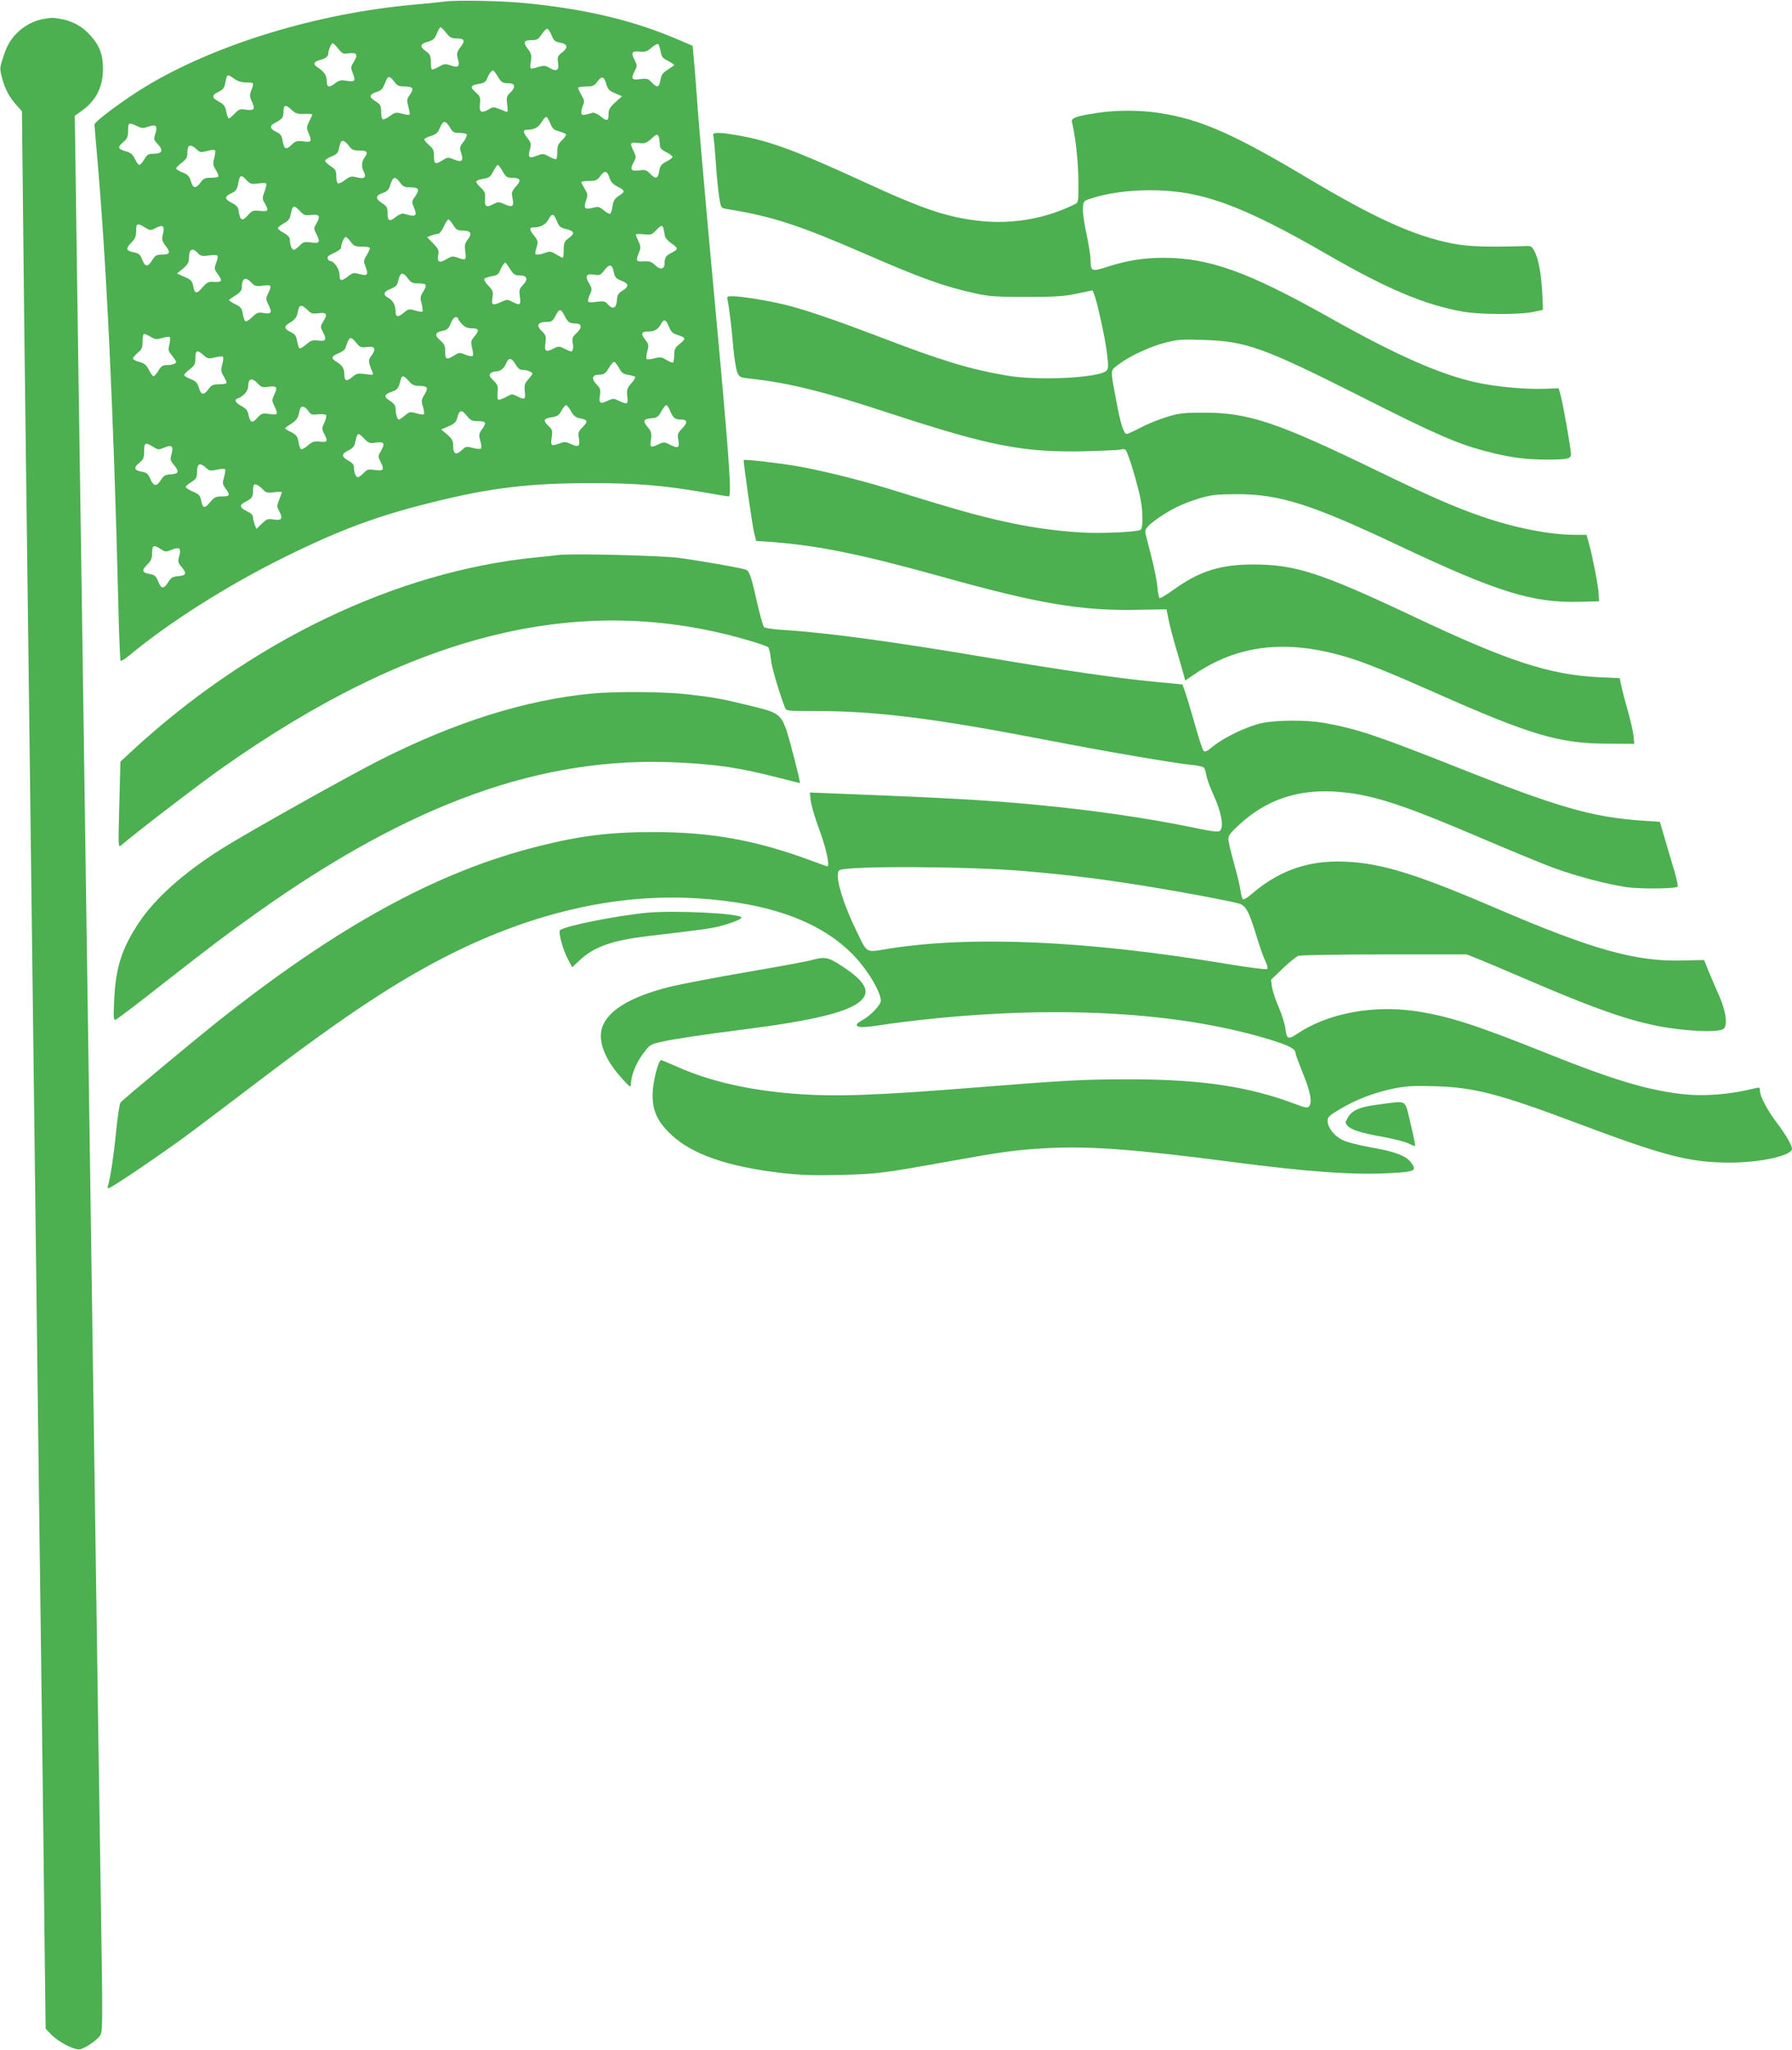<?xml version="1.0" standalone="no"?>
<!DOCTYPE svg PUBLIC "-//W3C//DTD SVG 20010904//EN"
 "http://www.w3.org/TR/2001/REC-SVG-20010904/DTD/svg10.dtd">
<svg version="1.0" xmlns="http://www.w3.org/2000/svg"
 width="1119pt" height="1280pt" viewBox="0 0 1119 1280"
 preserveAspectRatio="xMidYMid meet">
<g transform="translate(0,1280) scale(0.1,-0.1)"
fill="#4caf50" stroke="none">
<path d="M2775 12790 c-33 -4 -118 -13 -190 -19 -603 -54 -1238 -247 -1675
-511 -134 -81 -320 -219 -320 -238 0 -8 7 -89 15 -181 60 -677 104 -1601 134
-2819 4 -188 11 -345 14 -348 3 -4 28 11 54 33 253 210 619 441 978 618 343
169 576 255 917 339 360 90 607 119 988 119 284 0 446 -13 708 -58 79 -14 147
-25 152 -25 22 0 2 259 -100 1360 -38 410 -78 869 -90 1020 -11 151 -23 311
-28 355 l-7 79 -89 38 c-278 120 -579 192 -961 229 -148 14 -426 20 -500 9z
m11 -195 c22 -29 33 -35 65 -35 50 0 56 -14 24 -55 -23 -31 -25 -39 -16 -72
14 -48 3 -58 -44 -42 -33 12 -40 12 -75 -8 -20 -12 -40 -19 -44 -16 -3 4 -6
26 -6 49 0 36 -5 46 -30 64 -41 29 -38 45 11 59 34 10 44 19 57 52 8 21 19 39
23 39 4 0 20 -16 35 -35z m658 -14 c13 -34 21 -41 52 -47 49 -9 54 -30 15 -61
-29 -23 -32 -29 -26 -64 8 -48 -10 -59 -54 -33 -25 15 -35 16 -69 6 -55 -17
-55 -17 -47 34 6 40 3 50 -21 81 -30 40 -23 53 33 53 26 0 37 7 55 35 13 19
28 35 34 35 7 0 19 -18 28 -39z m-1332 -85 c25 -31 31 -34 66 -29 51 7 59 -8
32 -52 -21 -34 -21 -37 -6 -75 18 -46 12 -53 -43 -44 -32 5 -45 2 -67 -15 -39
-31 -54 -27 -54 14 0 35 -14 56 -59 86 -28 18 -22 34 16 44 34 8 53 23 53 41
0 20 19 64 27 64 5 0 20 -15 35 -34z m2013 -16 c6 -34 13 -44 46 -60 21 -11
39 -23 39 -25 0 -3 -18 -16 -40 -30 -32 -20 -41 -33 -46 -65 -8 -47 -21 -50
-55 -14 -21 23 -29 25 -71 20 -54 -8 -60 2 -33 54 14 27 14 33 0 60 -26 51
-21 63 28 58 35 -4 47 0 75 24 18 16 37 26 42 23 4 -3 11 -23 15 -45z m-1020
-152 c24 -42 33 -48 73 -48 40 0 43 -26 8 -59 -22 -21 -24 -29 -19 -74 6 -47
5 -50 -13 -42 -73 30 -73 30 -104 11 -45 -26 -59 -16 -53 36 4 39 2 46 -26 71
-38 33 -33 45 20 53 31 5 43 13 50 33 11 28 28 51 38 51 4 0 15 -15 26 -32z
m-1642 -20 c22 -16 46 -23 77 -23 47 0 48 -1 28 -52 -10 -27 -9 -38 5 -68 22
-47 15 -57 -36 -50 -38 6 -45 3 -71 -24 -17 -17 -33 -31 -37 -31 -4 0 -12 19
-16 43 -7 35 -15 46 -46 62 -46 25 -47 41 -2 62 27 13 36 24 41 52 11 60 13
61 57 29z m999 -18 c18 -25 29 -30 64 -30 53 0 61 -12 34 -51 -20 -28 -21 -34
-10 -75 7 -24 10 -47 7 -50 -3 -3 -24 0 -47 6 -38 10 -44 9 -76 -15 -19 -14
-39 -23 -44 -20 -6 3 -10 25 -10 48 0 37 -4 45 -36 65 -42 27 -40 41 6 57 34
11 39 17 59 68 14 35 25 34 53 -3z m1324 -15 c9 -32 18 -42 54 -57 l44 -19
-42 -38 c-35 -32 -42 -45 -42 -75 0 -43 -11 -45 -52 -11 -17 14 -38 23 -47 21
-63 -19 -71 -18 -71 2 0 12 5 32 11 46 10 21 8 31 -10 61 -11 20 -21 40 -21
46 0 5 22 9 49 9 44 0 52 4 71 30 27 38 42 34 56 -15z m-1964 -162 c24 -22 35
-26 78 -24 27 1 50 -1 50 -4 0 -3 -9 -23 -19 -43 -17 -34 -18 -41 -5 -71 23
-55 20 -61 -31 -54 -41 5 -49 3 -75 -22 -34 -33 -46 -28 -55 26 -6 33 -13 43
-41 56 -43 21 -43 38 -1 59 39 20 47 31 47 65 0 46 13 49 52 12z m1614 -83
c13 -33 23 -42 55 -50 21 -6 40 -14 43 -19 3 -4 -8 -21 -24 -36 -24 -23 -30
-37 -30 -70 0 -23 -3 -45 -6 -48 -4 -4 -24 3 -45 15 -36 20 -39 20 -78 5 -48
-19 -56 -11 -42 40 9 33 8 41 -14 69 -31 40 -31 54 -2 54 43 0 67 13 88 46 11
19 25 34 30 34 5 0 16 -18 25 -40z m-627 -25 c18 -31 25 -35 60 -35 22 0 43
-4 46 -10 3 -5 -6 -25 -20 -45 -25 -31 -26 -37 -15 -71 16 -49 4 -60 -45 -40
-35 15 -39 15 -70 -4 -47 -29 -55 -26 -55 24 0 37 -5 48 -30 69 -16 14 -30 30
-30 36 0 6 18 16 41 22 33 10 43 20 56 51 19 47 35 48 62 3z m-1954 8 c30 -15
40 -15 71 -4 48 17 60 5 44 -44 -11 -34 -10 -39 15 -65 37 -38 28 -60 -24 -60
-34 0 -42 -4 -60 -35 -11 -19 -25 -35 -31 -35 -5 0 -18 17 -27 37 -14 29 -27
40 -57 48 -51 15 -54 26 -16 58 25 22 30 33 30 71 0 51 4 53 55 29z m3259 -69
c3 -9 6 -29 6 -45 0 -23 7 -32 40 -49 22 -11 40 -25 40 -30 0 -5 -17 -18 -39
-29 -32 -17 -39 -26 -45 -61 -7 -47 -23 -51 -57 -14 -21 22 -30 25 -66 20 -52
-7 -61 5 -37 49 17 32 17 36 1 70 -26 54 -23 58 29 52 41 -4 50 -1 78 24 36
33 42 35 50 13z m-1936 -54 c19 -26 29 -30 67 -30 49 0 56 -11 30 -46 -17 -23
-19 -58 -4 -85 19 -36 5 -49 -40 -37 -37 9 -44 8 -76 -16 -19 -15 -40 -24 -45
-21 -6 3 -10 24 -10 45 0 34 -5 43 -35 62 -19 13 -35 28 -35 34 0 6 18 18 40
27 29 11 41 22 45 44 11 47 14 53 28 53 7 0 23 -13 35 -30z m-951 -22 c21 -20
27 -21 66 -11 23 7 45 9 49 5 4 -4 2 -25 -4 -48 -10 -36 -9 -45 10 -76 12 -19
19 -38 15 -41 -3 -4 -25 -7 -48 -7 -34 0 -45 -5 -63 -30 -30 -40 -46 -38 -60
8 -10 32 -19 42 -52 55 -22 8 -40 20 -40 25 0 5 16 22 35 36 30 23 35 33 35
67 0 46 20 52 57 17z m1912 -138 c19 -34 27 -40 54 -40 57 0 65 -14 30 -53
-28 -32 -30 -39 -23 -74 12 -51 0 -61 -48 -39 -37 17 -41 17 -71 1 -45 -23
-56 -16 -52 34 2 36 -2 46 -29 71 -17 16 -29 33 -26 38 3 5 24 12 46 16 34 5
43 12 60 46 11 22 24 40 28 40 5 0 18 -18 31 -40z m667 -41 c7 -22 22 -40 44
-51 54 -28 56 -34 17 -59 -29 -19 -37 -32 -42 -66 -3 -23 -10 -45 -15 -48 -4
-3 -22 7 -39 21 -29 24 -35 25 -71 16 -49 -12 -57 -3 -40 47 11 33 10 41 -9
72 -11 19 -21 37 -21 42 0 4 22 7 48 7 42 0 51 4 71 31 27 37 42 34 57 -12z
m-2265 -15 c21 -23 29 -25 70 -20 25 4 48 4 51 0 4 -3 -1 -26 -10 -50 -15 -41
-15 -46 1 -73 27 -47 23 -54 -30 -48 -42 4 -49 2 -72 -24 -40 -46 -52 -39 -63
36 -2 12 -19 28 -40 38 -47 23 -48 39 -4 60 28 13 36 24 42 54 11 63 18 66 55
27z m957 -14 c19 -26 29 -30 67 -30 52 0 58 -14 25 -60 -19 -27 -20 -31 -5
-66 23 -55 12 -61 -66 -38 -9 2 -31 -7 -48 -21 -38 -32 -51 -26 -51 25 0 34
-5 43 -35 62 -43 28 -41 47 5 63 28 9 38 19 48 53 16 50 30 53 60 12z m-624
-179 c24 -25 32 -28 72 -23 50 5 57 -8 28 -57 -15 -25 -15 -30 0 -59 28 -54
23 -64 -31 -56 -43 5 -51 3 -72 -20 -14 -14 -30 -26 -37 -26 -12 0 -24 31 -24
65 0 13 -14 27 -37 40 -21 11 -38 24 -38 30 0 5 17 19 37 30 28 15 38 27 43
55 12 60 19 63 59 21z m1603 -61 c14 -35 22 -42 60 -51 51 -13 54 -27 13 -57
-26 -20 -30 -29 -30 -72 0 -28 -3 -50 -6 -50 -4 0 -22 10 -42 22 -30 18 -39
20 -66 10 -18 -7 -40 -12 -50 -12 -18 0 -18 1 0 66 4 14 -3 31 -20 51 -32 39
-33 53 -2 53 42 0 74 18 91 50 21 40 34 38 52 -10z m-647 -25 c19 -30 27 -35
61 -35 49 0 59 -19 29 -57 -18 -23 -20 -35 -15 -75 8 -53 4 -56 -51 -36 -27
10 -36 8 -69 -12 -43 -26 -58 -16 -48 33 5 23 -1 35 -32 67 l-38 39 27 11 c15
5 34 10 42 10 8 0 24 20 35 45 11 25 24 45 29 45 4 0 18 -16 30 -35z m-1924
-16 c31 -19 35 -19 64 -4 47 25 60 15 48 -34 -9 -37 -8 -44 16 -76 33 -42 27
-55 -24 -55 -33 0 -41 -5 -60 -35 -28 -45 -43 -44 -62 4 -13 32 -21 39 -51 45
-50 9 -54 23 -18 60 25 25 31 40 31 74 0 48 8 51 56 21z m3238 -11 c3 -13 7
-32 8 -43 2 -10 19 -30 38 -43 46 -31 47 -38 8 -58 -40 -20 -48 -31 -48 -67 0
-39 -26 -45 -59 -13 -23 22 -36 26 -72 24 -48 -3 -51 2 -28 58 11 27 10 37 -4
67 -9 19 -17 38 -17 42 0 4 22 5 49 2 44 -5 51 -3 77 24 33 35 42 36 48 7z
m-1954 -78 c19 -26 27 -30 71 -30 27 0 49 -4 49 -9 0 -6 -9 -26 -21 -46 -20
-33 -20 -37 -5 -75 18 -47 10 -55 -41 -41 -33 9 -41 8 -69 -14 -44 -34 -54
-31 -54 10 0 35 -35 85 -58 85 -6 0 -13 7 -16 15 -4 12 7 21 39 35 25 11 45
26 45 34 0 24 19 66 29 66 5 0 19 -13 31 -30z m-954 -71 c16 -18 26 -20 71
-14 59 7 61 4 41 -52 -11 -29 -9 -36 10 -62 35 -48 31 -55 -33 -51 -23 2 -36
-6 -61 -35 -36 -43 -49 -41 -58 10 -6 31 -14 39 -54 56 l-47 21 38 31 c30 26
37 39 37 68 0 54 22 65 56 28z m1949 -99 c22 -34 30 -40 60 -40 47 0 55 -23
21 -59 -23 -24 -25 -32 -20 -74 8 -53 2 -57 -48 -31 -29 15 -34 15 -65 0 -56
-27 -66 -22 -58 25 6 37 4 44 -25 74 -18 18 -29 38 -26 43 3 6 24 13 47 17 31
5 43 13 50 33 10 26 28 52 35 52 2 0 15 -18 29 -40z m649 -24 c5 -27 14 -36
46 -49 48 -19 50 -35 7 -62 -27 -17 -33 -27 -35 -63 -4 -48 -26 -57 -58 -21
-16 18 -26 20 -71 14 -58 -7 -60 -5 -39 47 14 32 13 37 -5 68 -28 46 -19 63
30 55 36 -6 41 -4 66 29 32 42 49 36 59 -18z m-1286 -36 c19 -26 29 -30 67
-30 51 0 54 -8 26 -54 -17 -27 -18 -37 -8 -73 6 -23 8 -45 5 -48 -3 -4 -24 -1
-46 6 -38 11 -43 10 -72 -15 -35 -29 -50 -27 -50 9 0 39 -16 69 -44 84 -37 20
-32 39 13 57 31 12 41 22 47 47 12 58 29 63 62 17z m-978 -25 c21 -22 29 -24
72 -19 54 7 57 3 32 -49 -15 -31 -15 -36 0 -65 27 -53 22 -65 -25 -57 -37 6
-44 4 -74 -25 -18 -18 -38 -30 -43 -26 -5 3 -12 24 -16 46 -5 34 -12 43 -46
60 -22 11 -40 23 -40 25 0 3 18 16 40 30 29 18 40 32 40 49 0 60 22 71 60 31z
m351 -171 c21 -22 30 -25 66 -20 53 7 60 -5 33 -49 -20 -32 -20 -36 -6 -64 28
-52 22 -64 -26 -58 -36 5 -46 2 -76 -24 -18 -16 -37 -27 -42 -24 -4 3 -11 23
-15 46 -6 33 -13 43 -41 56 -43 21 -43 36 1 61 22 13 37 31 41 49 10 47 13 53
27 53 7 0 24 -12 38 -26z m1605 -37 c20 -39 31 -47 67 -47 41 0 44 -25 8 -59
-26 -24 -30 -34 -25 -60 4 -17 4 -37 0 -46 -5 -14 -10 -13 -46 5 -37 19 -42
19 -70 5 -52 -27 -62 -21 -54 33 5 42 3 50 -20 71 -42 40 -30 61 35 61 23 0
32 7 49 40 23 45 32 44 56 -3z m-666 -16 c0 -4 11 -20 25 -35 17 -18 34 -26
59 -26 46 0 51 -12 20 -49 -24 -29 -25 -35 -16 -74 6 -23 8 -45 3 -50 -4 -4
-24 0 -45 8 -35 15 -39 15 -70 -5 -48 -29 -56 -26 -56 24 0 37 -5 48 -31 70
-37 32 -33 51 14 60 29 5 38 13 51 46 9 22 23 40 31 40 8 0 15 -4 15 -9z
m1317 -51 c12 -31 24 -42 52 -51 54 -17 56 -24 17 -55 -31 -25 -36 -35 -36
-70 0 -22 -3 -44 -7 -47 -3 -4 -22 3 -41 15 -31 19 -40 20 -76 10 -23 -6 -44
-8 -48 -4 -4 4 -2 26 4 48 10 37 9 44 -10 69 -33 41 -28 55 17 55 40 0 62 14
81 51 16 29 30 23 47 -21z m-3166 -71 c22 7 43 9 48 7 5 -4 4 -23 -1 -46 -9
-36 -8 -42 16 -70 14 -18 26 -35 26 -40 0 -11 -26 -20 -61 -20 -23 0 -34 -8
-50 -35 -12 -19 -25 -35 -30 -35 -5 0 -18 18 -29 40 -16 31 -28 41 -60 50 -22
6 -40 15 -40 21 0 6 14 22 30 36 25 20 30 32 30 67 0 24 3 46 7 49 3 4 22 -3
40 -14 31 -19 39 -20 74 -10z m1214 -30 c23 -28 30 -31 66 -26 50 7 60 -10 29
-53 -22 -31 -22 -36 6 -104 7 -18 4 -19 -45 -12 -47 6 -55 4 -82 -19 -36 -30
-49 -25 -49 19 0 36 -12 54 -53 80 -32 20 -28 31 19 51 19 8 36 20 39 27 28
81 31 82 70 37z m-948 -82 c20 -17 27 -18 65 -9 24 6 46 8 50 4 4 -4 2 -25 -4
-48 -10 -36 -9 -45 10 -76 12 -19 19 -38 15 -41 -3 -4 -25 -7 -48 -7 -34 0
-45 -5 -63 -30 -30 -40 -46 -38 -60 8 -10 32 -19 42 -52 55 -22 8 -40 20 -40
25 0 5 16 22 35 36 29 23 35 33 35 65 0 57 10 60 57 18z m1942 -52 c15 -26 27
-35 46 -35 15 0 35 -5 46 -11 19 -10 19 -11 -9 -44 -26 -29 -29 -39 -25 -79 6
-52 0 -55 -49 -30 -29 15 -33 15 -69 -6 -22 -11 -43 -19 -48 -16 -5 3 -6 25
-4 48 4 38 1 46 -26 72 -23 23 -28 33 -20 43 6 7 20 13 31 13 31 0 54 17 68
50 16 39 33 38 59 -5z m646 -22 c16 -31 27 -39 58 -44 20 -3 40 -9 43 -12 4
-4 -7 -22 -24 -41 -26 -30 -29 -39 -25 -80 6 -52 1 -54 -52 -29 -33 16 -37 16
-71 0 -46 -22 -56 -15 -48 34 6 35 3 44 -21 69 -33 34 -28 60 12 60 35 0 45 7
68 48 11 17 24 32 30 32 5 0 19 -17 30 -37z m-1312 -83 c21 -24 34 -30 66 -30
51 0 58 -12 31 -55 -19 -30 -20 -38 -9 -75 7 -22 9 -43 6 -47 -4 -3 -25 -1
-47 6 -38 11 -43 10 -71 -13 -17 -15 -34 -26 -39 -26 -9 0 -20 35 -20 70 0 18
-11 32 -36 48 -41 26 -36 39 18 58 22 7 35 20 41 40 5 16 10 35 12 42 7 20 21
14 48 -18z m-942 -16 c21 -22 29 -25 66 -19 51 7 58 -3 36 -49 -16 -34 -16
-38 0 -71 26 -54 23 -58 -31 -50 -45 6 -49 4 -76 -25 -32 -36 -44 -31 -55 22
-5 25 -16 38 -44 53 -40 22 -47 40 -19 49 33 11 62 46 62 75 0 49 24 55 61 15z
m1954 -171 c14 -27 29 -39 51 -44 55 -11 59 -18 24 -54 -29 -30 -31 -37 -25
-73 8 -50 -3 -57 -50 -35 -29 14 -41 15 -68 5 -56 -20 -60 -17 -52 36 6 42 4
50 -19 71 -37 35 -32 48 18 55 36 6 46 12 62 41 10 19 23 35 29 35 5 0 19 -17
30 -37z m620 0 c18 -43 30 -53 67 -53 41 0 44 -18 8 -55 -27 -28 -31 -37 -25
-68 10 -53 0 -60 -47 -36 -39 20 -43 20 -75 5 -51 -24 -56 -22 -48 29 5 40 3
49 -20 77 -33 39 -28 52 22 56 35 3 43 8 62 42 12 22 26 40 32 40 5 0 16 -17
24 -37z m-2260 1 c15 -23 22 -26 61 -21 24 2 47 0 50 -5 4 -5 -1 -27 -11 -48
-16 -34 -16 -40 -1 -68 25 -48 21 -55 -26 -50 -36 4 -48 0 -76 -24 -18 -16
-37 -26 -43 -23 -5 4 -12 24 -15 46 -6 34 -13 43 -45 60 -22 11 -39 22 -39 24
0 3 18 16 39 29 28 18 41 35 46 58 4 18 9 36 12 41 9 15 31 6 48 -19z m1061
-64 c50 0 54 -9 23 -52 -19 -27 -20 -34 -10 -70 7 -22 9 -44 4 -49 -4 -4 -27
-3 -50 4 -39 10 -45 9 -66 -11 -38 -36 -57 -29 -57 19 0 36 -5 47 -37 75 l-38
32 46 20 c35 15 48 27 53 49 14 54 27 59 59 19 25 -32 34 -36 73 -36z m-711
-110 c26 -27 34 -30 71 -24 52 7 60 -4 34 -50 -20 -32 -20 -37 -6 -65 28 -54
23 -64 -32 -56 -42 6 -50 4 -71 -19 -14 -14 -30 -26 -37 -26 -12 0 -24 31 -24
65 0 13 -13 27 -35 39 -44 24 -44 42 0 63 23 11 38 26 41 43 16 72 18 73 59
30z m-1319 -50 c31 -20 35 -20 70 -5 47 20 59 9 45 -40 -9 -34 -8 -41 14 -67
36 -43 32 -56 -17 -60 -36 -2 -46 -8 -63 -35 -27 -43 -47 -41 -66 6 -14 32
-23 39 -52 45 -50 9 -55 25 -18 55 27 23 31 32 31 74 0 53 7 57 56 27z m331
-132 c21 -19 28 -20 68 -11 25 6 48 7 51 2 3 -5 -1 -27 -7 -49 -11 -37 -10
-43 9 -70 31 -42 28 -50 -22 -50 -39 0 -48 -5 -74 -36 -34 -42 -47 -39 -56 11
-6 31 -14 39 -52 55 -24 11 -44 24 -44 29 0 5 16 19 35 31 30 19 35 27 35 59
0 57 18 66 57 29z m357 -137 c17 -18 26 -20 68 -15 26 4 48 4 48 0 0 -3 -7
-24 -17 -47 -15 -39 -15 -43 2 -74 23 -44 14 -57 -36 -49 -36 6 -44 3 -74 -26
l-34 -33 -11 27 c-5 15 -10 36 -10 47 0 12 -13 25 -37 36 -48 24 -51 38 -11
59 41 21 48 31 48 70 0 17 3 34 6 37 9 8 35 -6 58 -32z m-640 -370 c27 -18 32
-19 68 -4 49 20 61 10 47 -40 -9 -34 -8 -41 16 -69 33 -39 28 -52 -23 -56 -35
-3 -44 -9 -62 -38 -28 -44 -43 -43 -62 5 -13 33 -22 41 -52 46 -50 10 -53 22
-17 59 25 25 31 40 31 74 0 48 10 52 54 23z"/>
<path d="M263 12680 c-56 -12 -111 -41 -156 -85 -42 -41 -67 -85 -92 -167 -17
-54 -17 -59 -1 -120 20 -69 44 -115 92 -168 l31 -35 7 -645 c3 -355 11 -976
16 -1380 5 -404 14 -1104 20 -1555 6 -451 15 -1171 20 -1600 5 -429 14 -1142
20 -1585 17 -1385 29 -2335 41 -3220 6 -470 14 -1110 17 -1422 l7 -567 34 -35
c47 -49 150 -101 182 -93 34 9 101 54 123 84 17 24 18 50 7 756 -11 726 -22
1430 -41 2767 -6 382 -15 1001 -20 1375 -5 374 -14 993 -20 1375 -6 382 -15
999 -20 1370 -5 371 -14 995 -20 1385 -6 391 -15 998 -20 1350 -5 352 -13 859
-16 1126 l-7 486 46 33 c87 62 130 148 130 260 0 88 -21 146 -79 209 -47 53
-104 86 -172 100 -59 12 -69 12 -129 1z"/>
<path d="M6846 12094 c-130 -20 -159 -31 -152 -58 21 -85 39 -243 40 -360 1
-140 1 -140 -24 -152 -177 -88 -380 -124 -579 -105 -212 22 -360 71 -756 254
-412 189 -572 248 -769 282 -122 21 -159 20 -152 -2 3 -10 10 -85 16 -168 5
-82 15 -180 21 -217 11 -67 11 -67 47 -73 280 -45 443 -98 852 -275 362 -158
504 -209 700 -252 91 -20 133 -22 320 -22 178 0 232 3 313 20 l99 21 9 -21
c19 -45 70 -276 81 -369 10 -83 10 -100 -3 -112 -45 -45 -431 -64 -624 -30
-237 41 -410 94 -805 246 -266 101 -446 163 -570 194 -108 27 -279 55 -335 55
-36 0 -37 -1 -31 -27 10 -48 25 -173 35 -295 6 -64 17 -132 24 -151 14 -33 18
-34 78 -41 246 -27 454 -78 891 -222 612 -200 820 -240 1200 -232 117 3 220 8
228 11 8 4 21 3 28 -2 8 -5 34 -80 59 -167 34 -122 45 -178 46 -242 2 -61 -2
-85 -12 -91 -21 -14 -259 -24 -373 -16 -281 18 -528 68 -916 186 -92 28 -225
69 -297 91 -181 55 -418 113 -558 137 -109 19 -327 44 -333 38 -4 -4 54 -412
66 -459 l12 -46 91 -6 c298 -23 559 -76 1063 -216 612 -171 877 -216 1238
-208 l170 3 13 -64 c7 -35 28 -116 47 -180 19 -64 40 -135 46 -159 l11 -42 57
39 c273 185 573 220 947 109 110 -32 269 -96 555 -223 597 -265 776 -318 1075
-319 l170 -1 -4 45 c-2 24 -17 92 -33 150 -17 58 -36 130 -42 160 l-12 55
-129 6 c-310 15 -569 100 -1165 382 -572 270 -731 322 -995 322 -203 0 -336
-42 -493 -155 -46 -33 -87 -58 -91 -55 -5 2 -11 35 -14 73 -4 38 -21 123 -38
188 -17 66 -33 129 -36 142 -7 28 14 52 87 102 81 55 148 86 247 117 77 23
105 26 233 27 266 1 464 -61 1000 -314 628 -297 846 -365 1140 -358 l125 3 -2
43 c-2 50 -37 230 -60 315 l-16 57 -76 0 c-157 1 -376 44 -582 116 -168 58
-321 125 -647 283 -626 304 -806 364 -1082 364 -129 0 -155 -3 -235 -27 -49
-15 -123 -45 -163 -67 -41 -21 -80 -39 -87 -39 -18 0 -40 71 -65 210 -38 203
-39 182 16 225 69 52 197 112 294 136 73 19 103 21 239 16 264 -8 375 -49 986
-357 458 -232 599 -293 778 -339 145 -38 243 -51 375 -51 130 0 152 5 152 34
0 31 -48 302 -63 361 l-14 50 -93 -3 c-119 -4 -297 13 -414 38 -231 50 -501
169 -921 405 -512 288 -754 375 -1040 375 -126 0 -229 -17 -353 -57 -95 -31
-102 -28 -102 44 0 23 -11 94 -25 159 -14 65 -25 138 -23 163 3 46 3 46 56 63
93 31 223 49 357 50 323 1 572 -89 1120 -405 369 -213 603 -311 839 -353 109
-19 352 -20 441 -2 l60 13 -3 75 c-5 128 -22 233 -45 280 -22 45 -22 45 -72
43 -232 -7 -346 -3 -445 16 -239 47 -483 157 -910 412 -461 275 -667 365 -925
404 -121 18 -269 18 -389 -1z"/>
<path d="M3485 9334 c-16 -2 -79 -9 -140 -15 -872 -87 -1783 -525 -2526 -1213
l-67 -62 -7 -269 c-7 -263 -7 -270 11 -254 114 96 470 369 619 475 1210 857
2264 1113 3309 802 56 -16 106 -34 112 -39 6 -5 14 -37 17 -70 4 -50 46 -194
88 -306 8 -23 11 -23 187 -23 384 0 744 -45 1447 -181 360 -70 798 -145 902
-155 40 -3 77 -12 81 -18 5 -6 12 -28 15 -48 3 -21 25 -79 48 -130 47 -103 62
-194 37 -216 -11 -9 -46 -5 -156 18 -283 59 -636 111 -987 144 -300 29 -572
44 -1264 71 l-154 6 6 -53 c3 -29 27 -109 53 -178 41 -110 68 -230 50 -230 -3
0 -47 16 -98 35 -346 128 -624 179 -988 179 -272 0 -458 -23 -720 -89 -635
-160 -1252 -499 -2012 -1103 -144 -115 -554 -456 -595 -496 -6 -6 -18 -83 -27
-172 -15 -156 -39 -314 -52 -348 -3 -9 -2 -16 4 -16 17 0 368 239 522 355 80
60 264 199 410 310 538 410 868 628 1200 795 526 264 1049 382 1548 350 457
-29 781 -150 982 -366 83 -89 160 -220 160 -273 0 -27 -66 -96 -118 -123 -17
-9 -32 -21 -32 -26 0 -20 35 -21 158 -2 70 11 217 29 327 40 830 83 1573 34
2120 -140 101 -32 135 -52 135 -77 0 -8 21 -64 46 -126 47 -113 60 -185 37
-208 -9 -9 -28 -5 -80 15 -292 111 -591 156 -1042 156 -282 0 -399 -6 -946
-50 -638 -51 -888 -60 -1146 -40 -281 22 -522 77 -720 164 -57 25 -107 46
-110 46 -19 0 -53 -139 -54 -215 0 -105 30 -169 118 -252 131 -123 356 -200
697 -239 111 -12 195 -15 360 -11 229 6 261 10 683 86 329 59 406 70 601 81
264 15 553 -7 1152 -85 490 -64 772 -84 1007 -70 142 8 155 15 120 63 -31 44
-99 70 -247 96 -86 15 -156 34 -185 48 -52 27 -91 78 -91 119 0 23 11 34 78
73 99 60 213 103 332 128 79 16 122 19 255 15 246 -6 406 -48 875 -224 566
-213 719 -253 975 -253 189 0 385 44 385 86 0 22 -42 94 -97 166 -56 73 -103
163 -103 195 0 22 -3 24 -27 18 -162 -41 -324 -53 -469 -36 -215 26 -430 91
-829 251 -449 180 -618 234 -820 265 -276 41 -557 -13 -750 -144 -49 -34 -61
-28 -68 32 -3 28 -21 89 -41 134 -20 45 -39 103 -43 128 l-6 47 73 70 c39 38
83 73 97 79 14 5 243 9 538 9 l514 0 73 -29 c40 -16 184 -77 319 -135 529
-227 745 -293 1030 -312 53 -4 117 -4 142 0 40 6 46 10 52 37 9 39 -10 118
-48 199 -16 36 -42 97 -58 135 l-28 70 -138 -3 c-292 -7 -558 68 -1153 323
-537 231 -755 295 -1000 295 -203 0 -376 -66 -537 -205 -23 -20 -46 -34 -51
-31 -5 3 -12 28 -16 55 -3 27 -22 104 -41 172 -19 68 -35 136 -35 151 0 20 16
41 68 88 166 153 358 220 592 207 221 -13 405 -71 902 -283 185 -79 392 -165
460 -190 147 -55 350 -108 473 -125 86 -11 298 -9 311 4 3 3 -5 43 -18 89 -14
46 -40 135 -59 199 l-34 117 -105 7 c-314 21 -526 81 -1160 333 -502 199 -629
242 -835 278 -108 19 -298 18 -388 -2 -90 -20 -236 -90 -301 -144 -40 -33 -52
-38 -61 -28 -7 7 -33 90 -59 183 -27 94 -54 184 -61 200 l-12 31 -179 17
c-228 22 -570 72 -1017 147 -602 102 -1019 159 -1294 176 -69 4 -117 12 -123
19 -6 7 -26 80 -45 163 -37 164 -46 188 -72 196 -41 12 -297 57 -413 72 -118
15 -675 29 -755 18z m2917 -1974 c277 -24 488 -50 763 -95 212 -34 498 -88
567 -106 47 -12 66 -46 115 -207 19 -64 44 -134 55 -155 11 -22 16 -43 11 -48
-5 -5 -113 9 -247 31 -871 146 -1601 179 -2122 95 -142 -23 -126 -33 -199 118
-90 186 -136 353 -103 373 46 28 810 25 1160 -6z"/>
<path d="M3695 8469 c-416 -40 -855 -178 -1330 -419 -204 -104 -829 -454 -985
-553 -233 -147 -413 -308 -513 -459 -106 -159 -145 -282 -154 -482 -5 -117 -4
-129 10 -123 10 4 140 102 289 220 331 258 390 303 588 444 965 687 1782 981
2620 942 250 -11 399 -33 635 -94 76 -19 138 -35 140 -35 6 0 -67 283 -86 336
-36 95 -52 106 -224 147 -185 45 -236 54 -400 72 -140 16 -442 18 -590 4z"/>
<path d="M4037 7100 c-193 -19 -514 -83 -540 -109 -12 -12 18 -123 50 -182
l26 -49 47 44 c91 85 203 124 430 151 325 38 388 47 444 61 73 19 136 44 136
54 0 26 -419 47 -593 30z"/>
<path d="M5065 6804 c-27 -8 -208 -41 -400 -74 -193 -33 -413 -75 -489 -94
-242 -61 -385 -149 -417 -256 -26 -86 21 -202 128 -318 48 -53 52 -55 53 -31
0 51 31 129 74 187 43 58 47 61 115 76 81 18 250 44 541 81 486 63 697 124
731 212 18 49 -28 106 -151 185 -81 52 -100 55 -185 32z"/>
<path d="M8617 5904 c-123 -15 -173 -35 -200 -82 -18 -31 -18 -34 -2 -52 23
-26 87 -46 225 -70 63 -12 133 -29 154 -40 22 -11 41 -18 43 -16 2 2 -11 65
-29 140 -38 157 -15 142 -191 120z"/>
</g>
</svg>
